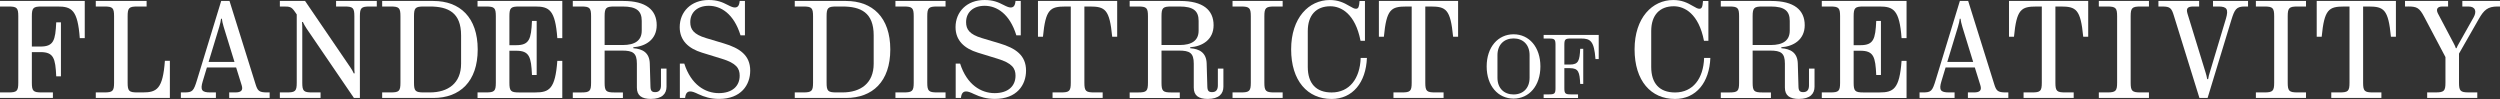 <?xml version="1.0" encoding="utf-8"?>
<svg xmlns="http://www.w3.org/2000/svg" width="3685" height="146" viewBox="0 0 3685 146" fill="none">
  <rect x="0" y="0" width="3685" height="146" fill="#333333" stroke="none"/>
  <path d="M0 136.235H12.659C24.908 136.235 26.954 134.188 26.954 121.929V23.89C26.954 11.632 24.908 9.584 12.659 9.584H0V1.421H124.923V56.16H117.584C114.529 14.689 105.744 9.584 84.928 9.584H61.248C48.998 9.584 46.952 11.632 46.952 23.89V68.61H59.611C79.199 68.61 81.654 59.409 82.882 32.872H89.811V112.538H82.882C81.654 85.974 79.199 76.8 59.611 76.8H46.952V121.929C46.952 134.188 48.998 136.235 61.248 136.235H77.971V144.399H0V136.235Z" fill="white"/>
  <path d="M141.186 136.235H153.844C166.094 136.235 168.14 134.188 168.14 121.929V23.89C168.14 11.632 166.094 9.584 153.844 9.584H141.186V1.421H216.101V9.584H202.433C190.184 9.584 188.137 11.632 188.137 23.89V121.929C188.137 134.188 190.184 136.235 202.433 136.235H210.399C231.215 136.235 240 131.13 243.056 89.659H250.394V144.399H141.186V136.235Z" fill="white"/>
  <path d="M397.466 136.235V144.399H337.856V136.235H346.831C355.207 136.235 358.672 133.369 356.216 125.615L348.059 99.46H304.981L298.87 119.691C294.778 132.959 297.642 136.235 310.083 136.235H318.24V144.399H266.596V136.235H271.506C283.756 136.235 285.393 134.406 290.495 117.643L326.043 1.421H338.292L376.65 123.977C379.706 133.778 381.752 136.235 393.592 136.235H397.466ZM345.631 91.297L329.698 39.616C328.061 34.319 327.461 30.825 327.052 27.576H325.824C325.415 30.852 324.815 34.319 323.178 39.616L307.464 91.297H345.631Z" fill="white"/>
  <path d="M412.49 136.235H423.103C435.352 136.235 437.398 134.188 437.398 121.929V21.242L434.534 17.146C429.623 9.994 427.195 9.584 417.81 9.584H412.518V1.421H449.675L516.406 99.269C518.862 102.955 520.28 105.412 521.508 108.251L522.736 108.06C522.327 105.003 522.327 102.545 522.327 97.222V23.89C522.327 11.632 520.28 9.584 508.031 9.584H495.372V1.421H555.392V9.584H544.779C532.53 9.584 530.484 11.632 530.484 23.89V144.399H521.699L451.885 42.073C449.239 37.977 447.793 35.329 446.374 32.272L445.146 32.681C445.556 35.957 445.556 38.605 445.556 43.492V121.929C445.556 134.188 447.602 136.235 459.851 136.235H472.51V144.399H412.49V136.235Z" fill="white"/>
  <path d="M563.311 136.235H575.969C588.219 136.235 590.265 134.188 590.265 121.929V23.89C590.265 11.632 588.219 9.584 575.969 9.584H563.311V1.421H638.826C677.812 1.421 704.139 25.528 704.139 72.923C704.139 120.319 677.812 144.399 638.826 144.399H563.311V136.235ZM679.64 93.945V52.065C679.64 18.566 660.652 9.584 633.506 9.584H624.531C612.281 9.584 610.235 11.632 610.235 23.89V121.929C610.235 134.188 612.281 136.235 624.531 136.235H633.506C660.652 136.235 679.64 122.557 679.64 93.945Z" fill="white"/>
  <path d="M703.9 136.235H716.559C728.809 136.235 730.855 134.188 730.855 121.929V23.89C730.855 11.632 728.809 9.584 716.559 9.584H703.9V1.421H828.823V56.16H821.485C818.429 14.689 809.644 9.584 788.828 9.584H765.148C752.898 9.584 750.852 11.632 750.852 23.89V66.589H760.865C780.453 66.589 782.908 57.389 784.136 30.852H791.065V110.517H784.136C782.908 83.953 780.453 74.78 760.865 74.78H750.852V121.957C750.852 134.215 752.898 136.263 765.148 136.263H788.828C809.644 136.263 818.429 131.157 821.485 89.686H828.823V144.426H703.9V136.263V136.235Z" fill="white"/>
  <path d="M938.766 129.082V93.754C938.766 78.029 932.846 74.561 916.94 74.561H891.214V121.957C891.214 134.215 893.26 136.263 905.509 136.263H918.168V144.426H844.289V136.263H856.948C869.197 136.263 871.243 134.215 871.243 121.957V23.89C871.243 11.632 869.197 9.584 856.948 9.584H844.289V1.421H918.986C952.052 1.421 967.984 14.498 967.984 37.158C967.984 58.399 951.452 68.419 933.5 69.647V71.067C947.169 72.077 957.372 77.592 957.781 93.727L958.791 128.045C958.981 133.969 961.028 135.799 965.72 135.799C971.831 135.799 974.287 132.113 974.287 125.779V101.071H982.444V127.827C982.444 138.256 975.923 145.791 959.391 145.791C946.132 145.791 938.766 141.095 938.766 129.055V129.082ZM945.914 45.13V30.825C945.914 16.328 938.575 9.584 917.759 9.584H905.509C893.26 9.584 891.214 11.632 891.214 23.89V66.371H917.759C936.119 66.371 945.914 59.628 945.914 45.13Z" fill="white"/>
  <path d="M1029.67 138.882C1023.75 136.016 1020.47 134.787 1017.42 134.787C1012.92 134.787 1010.49 137.845 1009.86 144.397H1002.11V93.753H1008.63C1018.65 125.013 1039.65 137.272 1059.46 137.272C1079.27 137.272 1090.29 127.061 1090.29 111.526C1090.29 100.715 1085.38 93.153 1063.96 86.6L1034.77 77.618C1014.77 71.475 1001.89 59.654 1001.89 40.024C1001.89 17.364 1018.62 0 1044.56 0C1057 0 1064.56 3.058 1072.72 7.344C1077.82 9.992 1080.68 11.03 1083.14 11.03C1087.42 11.03 1089.66 8.382 1090.29 1.42H1098.04V52.064H1091.52C1081.72 20.203 1062.54 8.545 1044.78 8.545C1028.25 8.545 1017.45 17.937 1017.45 32.653C1017.45 43.273 1022.36 50.617 1040.72 56.132L1066.63 63.885C1090.72 71.038 1105.81 81.659 1105.81 104.128C1105.81 125.177 1092.33 145.79 1059.9 145.79C1047.65 145.79 1038.26 142.923 1029.69 138.855L1029.67 138.882Z" fill="white"/>
  <path d="M1171.48 136.235H1184.14C1196.38 136.235 1198.43 134.188 1198.43 121.929V23.89C1198.43 11.632 1196.38 9.584 1184.14 9.584H1171.48V1.421H1246.99C1285.98 1.421 1312.3 25.528 1312.3 72.923C1312.3 120.319 1285.98 144.399 1246.99 144.399H1171.48V136.235ZM1287.81 93.945V52.065C1287.81 18.566 1268.82 9.584 1241.67 9.584H1232.7C1220.45 9.584 1218.4 11.632 1218.4 23.89V121.929C1218.4 134.188 1220.45 136.235 1232.7 136.235H1241.67C1268.82 136.235 1287.81 122.557 1287.81 93.945Z" fill="white"/>
  <path d="M1319.87 136.235H1332.52C1344.77 136.235 1346.82 133.997 1346.82 121.929V23.89C1346.82 11.85 1344.77 9.584 1332.52 9.584H1319.87V1.421H1393.74V9.584H1381.09C1368.84 9.584 1366.79 11.823 1366.79 23.89V121.929C1366.79 133.969 1368.84 136.235 1381.09 136.235H1393.74V144.399H1319.87V136.235Z" fill="white"/>
  <path d="M1436.25 138.882C1430.33 136.016 1427.05 134.787 1424 134.787C1419.49 134.787 1417.07 137.845 1416.44 144.397H1408.69V93.753H1415.21C1425.22 125.013 1446.23 137.272 1466.04 137.272C1485.84 137.272 1496.87 127.061 1496.87 111.526C1496.87 100.715 1491.95 93.153 1470.54 86.6L1441.35 77.618C1421.35 71.475 1408.47 59.654 1408.47 40.024C1408.47 17.364 1425.2 0 1451.14 0C1463.58 0 1471.14 3.058 1479.3 7.344C1484.4 9.992 1487.26 11.03 1489.72 11.03C1494 11.03 1496.24 8.382 1496.87 1.42H1504.61V52.064H1498.09C1488.3 20.203 1469.12 8.545 1451.36 8.545C1434.83 8.545 1424.02 17.937 1424.02 32.653C1424.02 43.273 1428.93 50.617 1447.29 56.132L1473.21 63.885C1497.3 71.038 1512.39 81.659 1512.39 104.128C1512.39 125.177 1498.91 145.79 1466.47 145.79C1454.22 145.79 1444.84 142.923 1436.27 138.855L1436.25 138.882Z" fill="white"/>
  <path d="M1551.37 136.235H1564.03C1576.28 136.235 1578.33 134.188 1578.33 121.929V9.611H1570.58C1547.72 9.611 1541.2 13.707 1537.32 54.14H1529.98V1.421H1646.72V54.113H1639.38C1635.51 13.679 1628.96 9.584 1606.13 9.584H1598.38V121.929C1598.38 134.188 1600.43 136.235 1612.68 136.235H1625.33V144.399H1551.46V136.235H1551.37Z" fill="white"/>
  <path d="M1759.61 129.082V93.754C1759.61 78.029 1753.69 74.561 1737.78 74.561H1712.06V121.957C1712.06 134.215 1714.1 136.263 1726.35 136.263H1739.01V144.426H1665.13V136.263H1677.79C1690.04 136.263 1692.09 134.215 1692.09 121.957V23.89C1692.09 11.632 1690.04 9.584 1677.79 9.584H1665.13V1.421H1739.83C1772.89 1.421 1788.83 14.498 1788.83 37.158C1788.83 58.399 1772.29 68.419 1754.34 69.647V71.067C1768.01 72.077 1778.21 77.592 1778.62 93.727L1779.63 128.045C1779.82 133.969 1781.87 135.799 1786.56 135.799C1792.67 135.799 1795.13 132.113 1795.13 125.779V101.071H1803.29V127.827C1803.29 138.256 1796.77 145.791 1780.23 145.791C1766.97 145.791 1759.61 141.095 1759.61 129.055V129.082ZM1766.76 45.13V30.825C1766.76 16.328 1759.42 9.584 1738.6 9.584H1726.35C1714.1 9.584 1712.06 11.632 1712.06 23.89V66.371H1738.6C1756.96 66.371 1766.76 59.628 1766.76 45.13Z" fill="white"/>
  <path d="M1816.75 136.235H1829.41C1841.66 136.235 1843.7 133.997 1843.7 121.929V23.89C1843.7 11.85 1841.66 9.584 1829.41 9.584H1816.75V1.421H1890.63V9.584H1877.97C1865.72 9.584 1863.67 11.823 1863.67 23.89V121.929C1863.67 133.969 1865.72 136.235 1877.97 136.235H1890.63V144.399H1816.75V136.235Z" fill="white"/>
  <path d="M1962.53 145.845C1927.42 145.845 1903.14 119.281 1903.14 72.732C1903.14 26.183 1929.28 0.028 1960.08 0.028C1972.52 0.028 1980.7 3.905 1989.05 8.819C1993.55 11.468 1996.2 12.915 1998.65 12.915C2002.53 12.915 2003.35 9.638 2003.97 1.475H2011.94V60.092H2005.42C1997.67 20.068 1976.64 9.229 1960.92 9.229C1940.3 9.229 1927.67 22.088 1927.67 45.785V98.696C1927.67 122.994 1939.92 136.29 1962.78 136.29C1989.11 136.29 2004.63 115.868 2005.64 85.427H2014.83C2013.41 121.383 1994.02 145.873 1962.59 145.873L1962.53 145.845Z" fill="white"/>
  <path d="M2053.88 136.235H2066.54C2078.79 136.235 2080.83 134.188 2080.83 121.929V9.611H2073.08C2050.22 9.611 2043.7 13.707 2039.83 54.14H2032.49V1.421H2149.23V54.113H2141.89C2138.01 13.679 2131.47 9.584 2108.63 9.584H2100.88V121.929C2100.88 134.188 2102.93 136.235 2115.18 136.235H2127.84V144.399H2053.96V136.235H2053.88Z" fill="white"/>
  <path d="M2191.35 97.93C2191.35 69.264 2208.21 50.535 2231.02 50.535C2253.82 50.535 2270.55 69.264 2270.55 97.93C2270.55 126.597 2253.82 145.326 2231.02 145.326C2208.21 145.326 2191.35 126.597 2191.35 97.93ZM2254.61 114.53V81.331C2254.61 65.66 2244.79 56.651 2230.99 56.651C2217.18 56.651 2207.25 65.688 2207.25 81.331V114.53C2207.25 130.201 2217.07 139.21 2230.99 139.21C2244.9 139.21 2254.61 130.173 2254.61 114.53Z" fill="white"/>
  <path d="M2275.32 139.102H2283.54C2291.5 139.102 2292.81 137.764 2292.81 129.819V66.097C2292.81 58.126 2291.48 56.815 2283.54 56.815H2275.32V51.491H2356.51V87.065H2351.74C2349.75 60.118 2344.05 56.788 2330.52 56.788H2315.13C2307.16 56.788 2305.85 58.126 2305.85 66.07V95.146H2314.09C2326.83 95.146 2328.41 89.167 2329.21 71.913H2333.71V123.704H2329.21C2328.41 106.449 2326.8 100.47 2314.09 100.47H2305.85V129.819C2305.85 137.791 2307.19 139.102 2315.13 139.102H2326.01V144.425H2275.32V139.102Z" fill="white"/>
  <path d="M2468.76 145.845C2433.65 145.845 2409.37 119.281 2409.37 72.732C2409.37 26.183 2435.5 0.028 2466.3 0.028C2478.74 0.028 2486.93 3.905 2495.28 8.819C2499.78 11.468 2502.43 12.915 2504.88 12.915C2508.75 12.915 2509.57 9.638 2510.2 1.475H2518.17V60.092H2511.65C2503.9 20.068 2482.86 9.229 2467.15 9.229C2446.52 9.229 2433.89 22.088 2433.89 45.785V98.696C2433.89 122.994 2446.14 136.29 2469.01 136.29C2495.33 136.29 2510.86 115.868 2511.86 85.427H2521.06C2519.64 121.383 2500.24 145.873 2468.81 145.873L2468.76 145.845Z" fill="white"/>
  <path d="M2630.94 129.082V93.754C2630.94 78.029 2625.02 74.561 2609.11 74.561H2583.39V121.957C2583.39 134.215 2585.43 136.263 2597.68 136.263H2610.34V144.426H2536.46V136.263H2549.12C2561.37 136.263 2563.42 134.215 2563.42 121.957V23.89C2563.42 11.632 2561.37 9.584 2549.12 9.584H2536.46V1.421H2611.16C2644.22 1.421 2660.16 14.498 2660.16 37.158C2660.16 58.399 2643.62 68.419 2625.67 69.647V71.067C2639.34 72.077 2649.54 77.592 2649.95 93.727L2650.96 128.045C2651.15 133.969 2653.2 135.799 2657.89 135.799C2664 135.799 2666.46 132.113 2666.46 125.779V101.071H2674.62V127.827C2674.62 138.256 2668.1 145.791 2651.56 145.791C2638.3 145.791 2630.94 141.095 2630.94 129.055V129.082ZM2638.09 45.13V30.825C2638.09 16.328 2630.75 9.584 2609.93 9.584H2597.68C2585.43 9.584 2583.39 11.632 2583.39 23.89V66.371H2609.93C2628.29 66.371 2638.09 59.628 2638.09 45.13Z" fill="white"/>
  <path d="M2685.33 136.235H2697.99C2710.24 136.235 2712.29 134.188 2712.29 121.929V23.89C2712.29 11.632 2710.24 9.584 2697.99 9.584H2685.33V1.421H2810.26V56.16H2802.92C2799.86 14.689 2791.08 9.584 2770.26 9.584H2746.58C2734.33 9.584 2732.28 11.632 2732.28 23.89V66.589H2742.3C2761.88 66.589 2764.34 57.389 2765.57 30.852H2772.5V110.517H2765.57C2764.34 83.953 2761.88 74.78 2742.3 74.78H2732.28V121.957C2732.28 134.215 2734.33 136.263 2746.58 136.263H2770.26C2791.08 136.263 2799.86 131.157 2802.92 89.686H2810.26V144.426H2685.33V136.263V136.235Z" fill="white"/>
  <path d="M2960.29 136.235V144.399H2900.68V136.235H2909.65C2918.03 136.235 2921.49 133.369 2919.04 125.615L2910.88 99.46H2867.8L2861.69 119.691C2857.6 132.959 2860.46 136.235 2872.91 136.235H2881.06V144.399H2829.42V136.235H2834.33C2846.58 136.235 2848.22 134.406 2853.32 117.643L2888.84 1.421H2901.09L2939.45 123.977C2942.5 133.778 2944.55 136.235 2956.39 136.235H2960.26H2960.29ZM2908.45 91.297L2892.52 39.616C2890.88 34.319 2890.28 30.825 2889.87 27.576H2888.65C2888.24 30.852 2887.64 34.319 2886 39.616L2870.29 91.297H2908.45Z" fill="white"/>
  <path d="M2982.66 136.235H2995.32C3007.57 136.235 3009.62 134.188 3009.62 121.929V9.611H3001.87C2979.01 9.611 2972.49 13.707 2968.61 54.14H2961.27V1.421H3078.01V54.113H3070.67C3066.8 13.679 3060.25 9.584 3037.42 9.584H3029.67V121.929C3029.67 134.188 3031.72 136.235 3043.96 136.235H3056.62V144.399H2982.74V136.235H2982.66Z" fill="white"/>
  <path d="M3093.67 136.235H3106.33C3118.58 136.235 3120.63 133.997 3120.63 121.929V23.89C3120.63 11.85 3118.58 9.584 3106.33 9.584H3093.67V1.421H3167.55V9.584H3154.89C3142.64 9.584 3140.6 11.823 3140.6 23.89V121.929C3140.6 133.969 3142.64 136.235 3154.89 136.235H3167.55V144.399H3093.67V136.235Z" fill="white"/>
  <path d="M3181.51 9.611V1.421H3241.53V9.584H3232.96C3224.18 9.584 3222.13 12.642 3224.39 20.204L3250.94 106.613C3251.95 109.89 3252.77 112.756 3253.4 116.633H3254.81C3255.41 112.756 3256.23 109.89 3257.27 106.613L3280.95 27.767C3285.23 13.461 3282.37 9.584 3269.93 9.584H3261.96V1.421H3313.61V9.584H3308.7C3296.25 9.584 3293.8 13.87 3288.89 29.814L3254 144.399H3241.96L3204.21 22.88C3200.93 12.069 3198.7 9.611 3187.48 9.611H3181.56H3181.51Z" fill="white"/>
  <path d="M3325.17 136.235H3337.83C3350.08 136.235 3352.13 133.997 3352.13 121.929V23.89C3352.13 11.85 3350.08 9.584 3337.83 9.584H3325.17V1.421H3399.05V9.584H3386.39C3374.14 9.584 3372.1 11.823 3372.1 23.89V121.929C3372.1 133.969 3374.14 136.235 3386.39 136.235H3399.05V144.399H3325.17V136.235Z" fill="white"/>
  <path d="M3436.22 136.235H3448.88C3461.13 136.235 3463.18 134.188 3463.18 121.929V9.611H3455.43C3432.57 9.611 3426.04 13.707 3422.17 54.14H3414.83V1.421H3531.57V54.113H3524.23C3520.36 13.679 3513.81 9.584 3490.98 9.584H3483.23V121.929C3483.23 134.188 3485.27 136.235 3497.52 136.235H3510.18V144.399H3436.3V136.235H3436.22Z" fill="white"/>
  <path d="M3549.49 9.611H3544.99V1.421H3608.48V9.584H3600.1C3592.54 9.584 3590.31 13.679 3593.58 20.013L3616.63 63.723C3618.05 66.371 3619.09 68.419 3619.91 71.067H3620.92C3621.74 68.828 3622.74 66.972 3624.6 63.723L3646.23 25.337C3650.74 17.174 3649.1 9.611 3638.68 9.611H3629.48V1.421H3685V9.584H3681.32C3667.02 9.584 3661.32 14.689 3653.76 27.958L3624.57 79.012V121.902C3624.57 133.942 3626.62 136.208 3638.87 136.208H3651.53V144.371H3577.65V136.208H3590.31C3602.56 136.208 3604.6 133.969 3604.6 121.902V84.117L3573.17 24.682C3566.24 11.604 3562.56 9.557 3549.49 9.557V9.611Z" fill="white"/>
</svg>